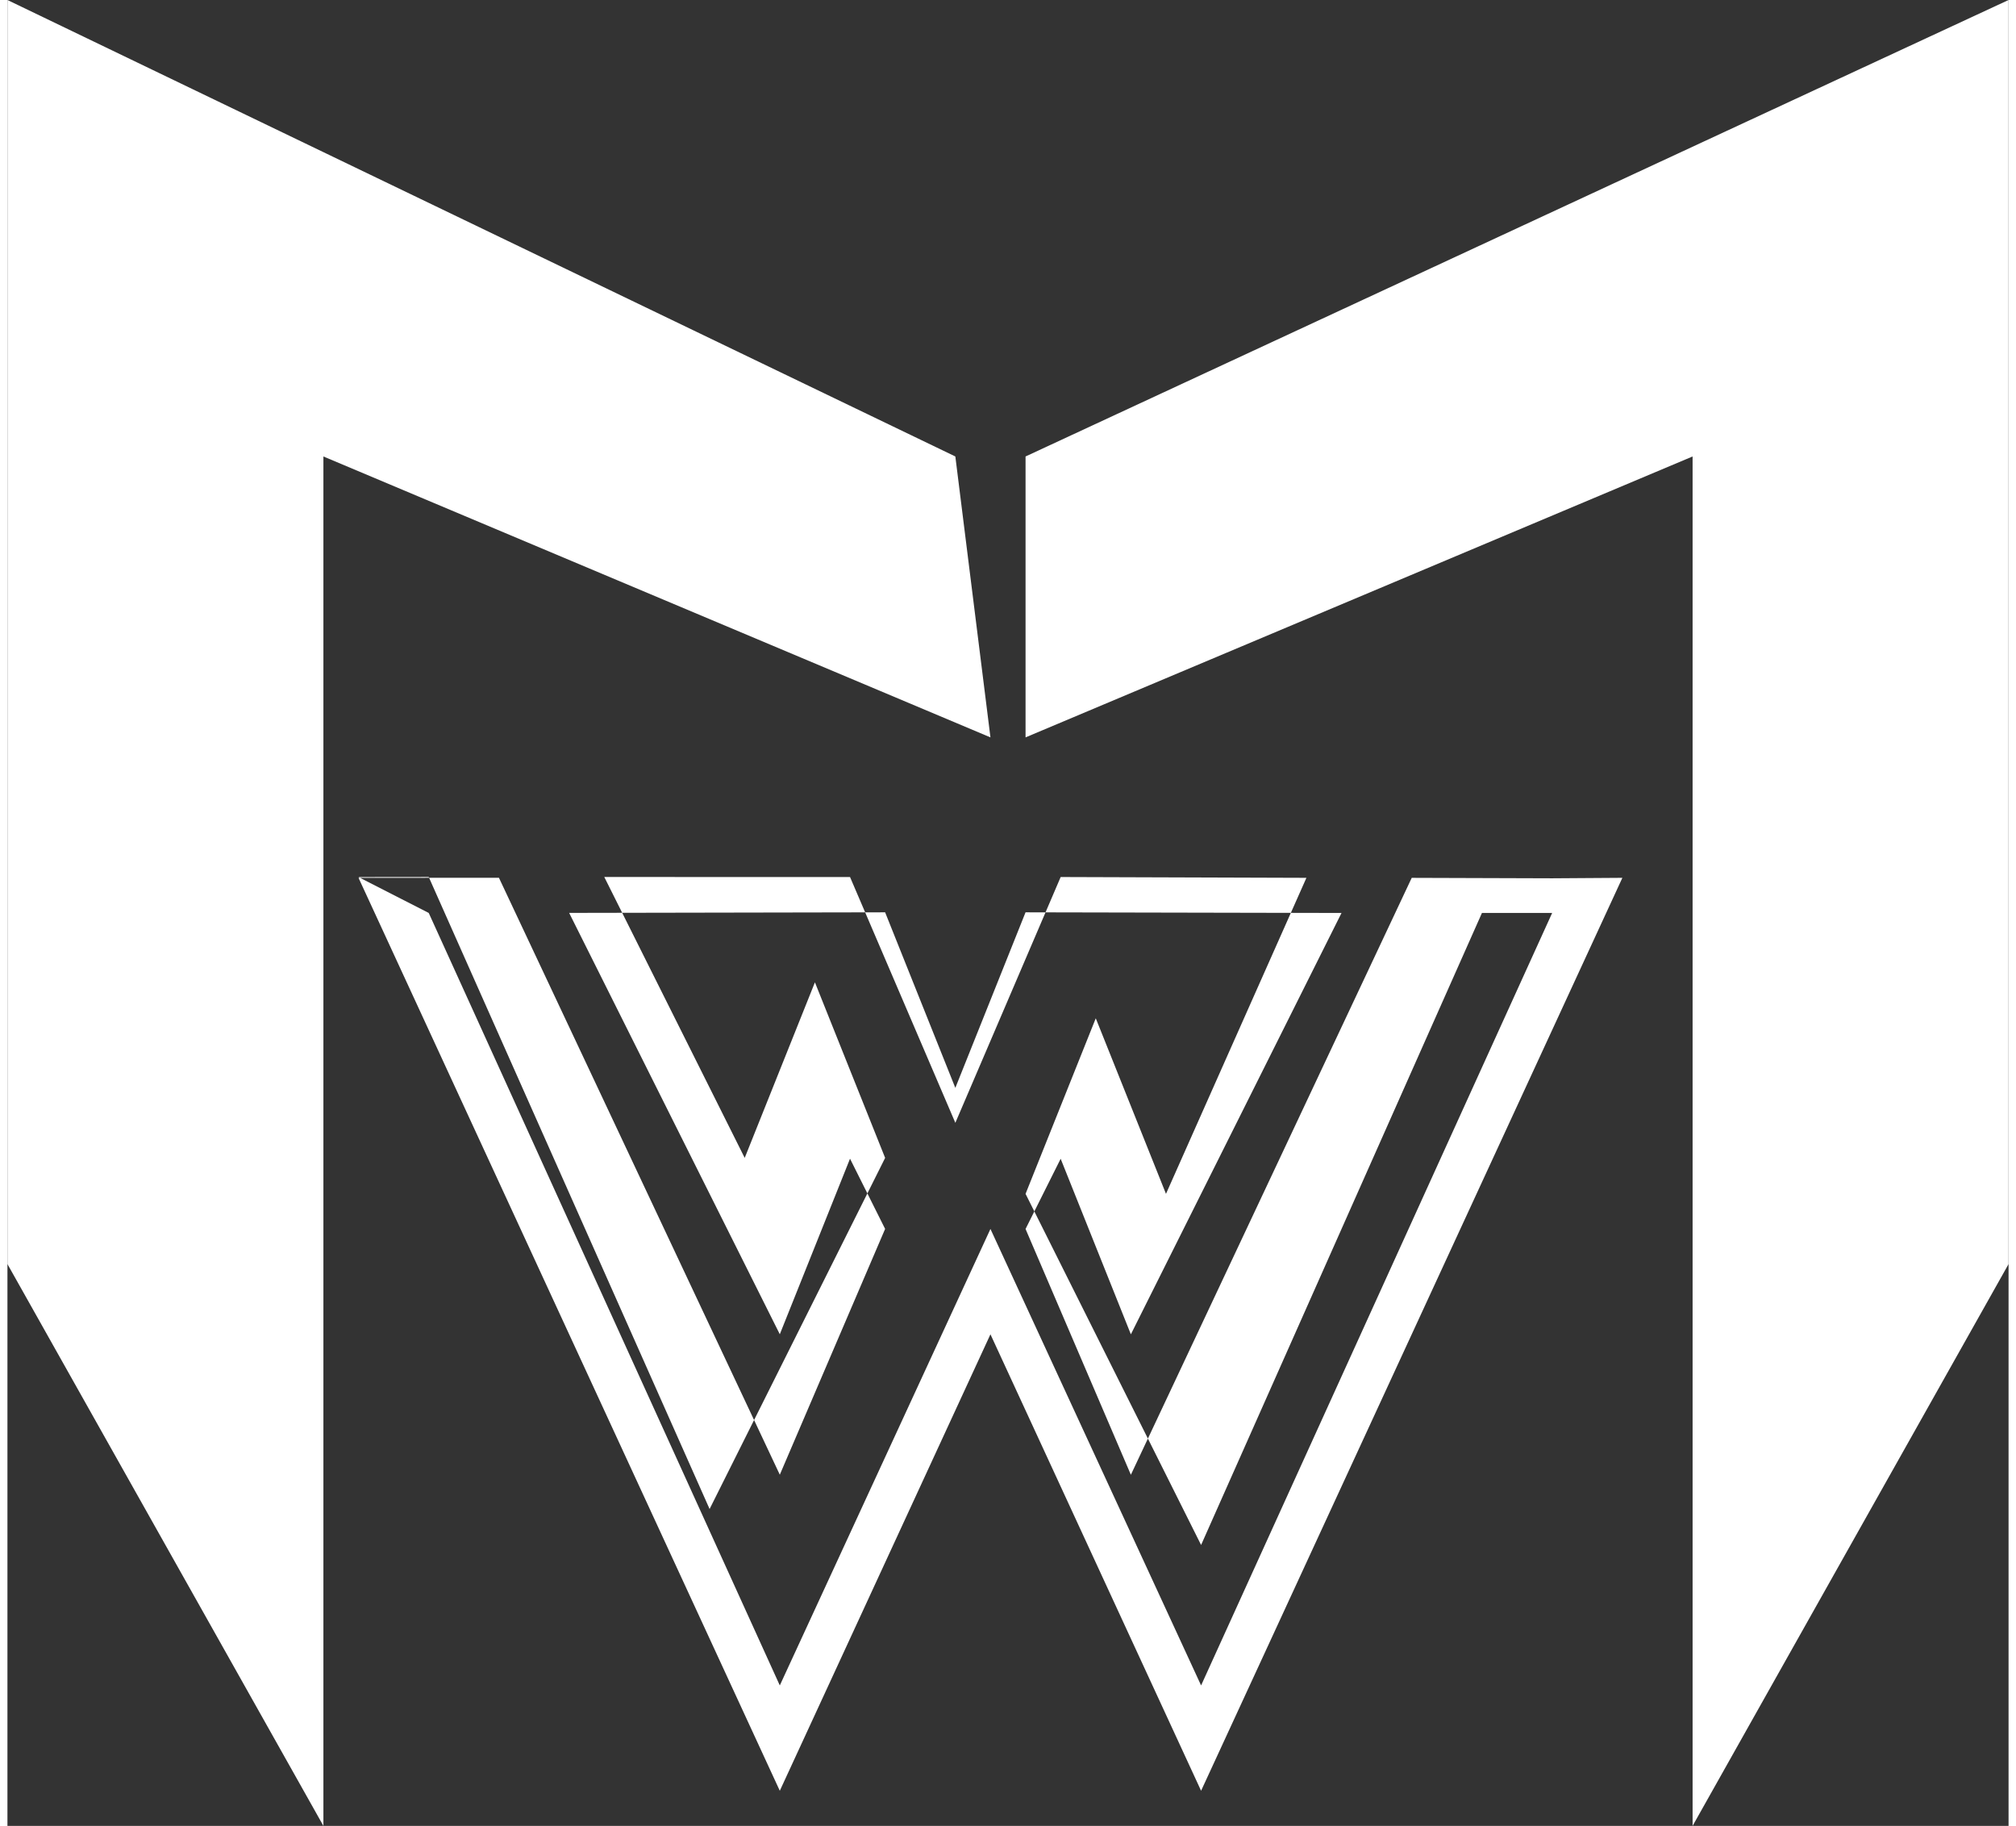 <?xml version="1.0" encoding="UTF-8"?>
<!DOCTYPE svg PUBLIC "-//W3C//DTD SVG 1.1//EN" "http://www.w3.org/Graphics/SVG/1.1/DTD/svg11.dtd">
<!-- Creator: CorelDRAW -->
<svg xmlns="http://www.w3.org/2000/svg" xml:space="preserve" width="0.487in" height="0.441in" style="shape-rendering:geometricPrecision; text-rendering:geometricPrecision; image-rendering:optimizeQuality; fill-rule:evenodd; clip-rule:evenodd"
viewBox="0 0 0.057 0.052"
 xmlns:xlink="http://www.w3.org/1999/xlink">
 <rect x="0" y="0" width="0.057" height="0.052" fill="#333333" stroke="none"/>
 <defs>
  <style type="text/css">
   <![CDATA[
    .fil0 {fill:white}
   ]]>
  </style>
 </defs>
 <g id="Layer_x0020_1">
  <g id="_102359208">
   <g>
    <polygon id="_105182840" class="fil0" points="0.009,0.052 0,0.036 0,0 0.027,0.013 0.028,0.021 0.009,0.013 "/>
    <polygon id="_64897296" class="fil0" points="0.048,0.052 0.057,0.036 0.057,0 0.029,0.013 0.029,0.021 0.048,0.013 "/>
   </g>
   <path id="_106233216" class="fil0" d="M0.046 0.025l-0.012 0.026 -0.006 -0.013 -0.006 0.013 -0.012 -0.026 0.004 -1.37869e-006 0.008 0.017 0.003 -0.007 -0.001 -0.002 -0.002 0.005 -0.006 -0.012 0.009 -1.65443e-005 0.002 0.005 0.002 -0.005 0.009 1.83825e-005 -0.006 0.012 -0.002 -0.005 -0.001 0.002 0.003 0.007 0.008 -0.017 0.004 1.28678e-005zm-0.034 0.001l0.01 0.022 0.006 -0.013 0.006 0.013 0.01 -0.022 -0.002 0 -0.008 0.018 -0.005 -0.01 0.002 -0.005 0.002 0.005 0.004 -0.009 -0.007 -2.29781e-005 -0.003 0.007 -0.003 -0.007 -0.007 -9.19125e-007 0.004 0.008 0.002 -0.005 0.002 0.005 -0.005 0.01 -0.008 -0.018 -0.002 2.29781e-006z"/>
  </g>
 </g>
</svg>

